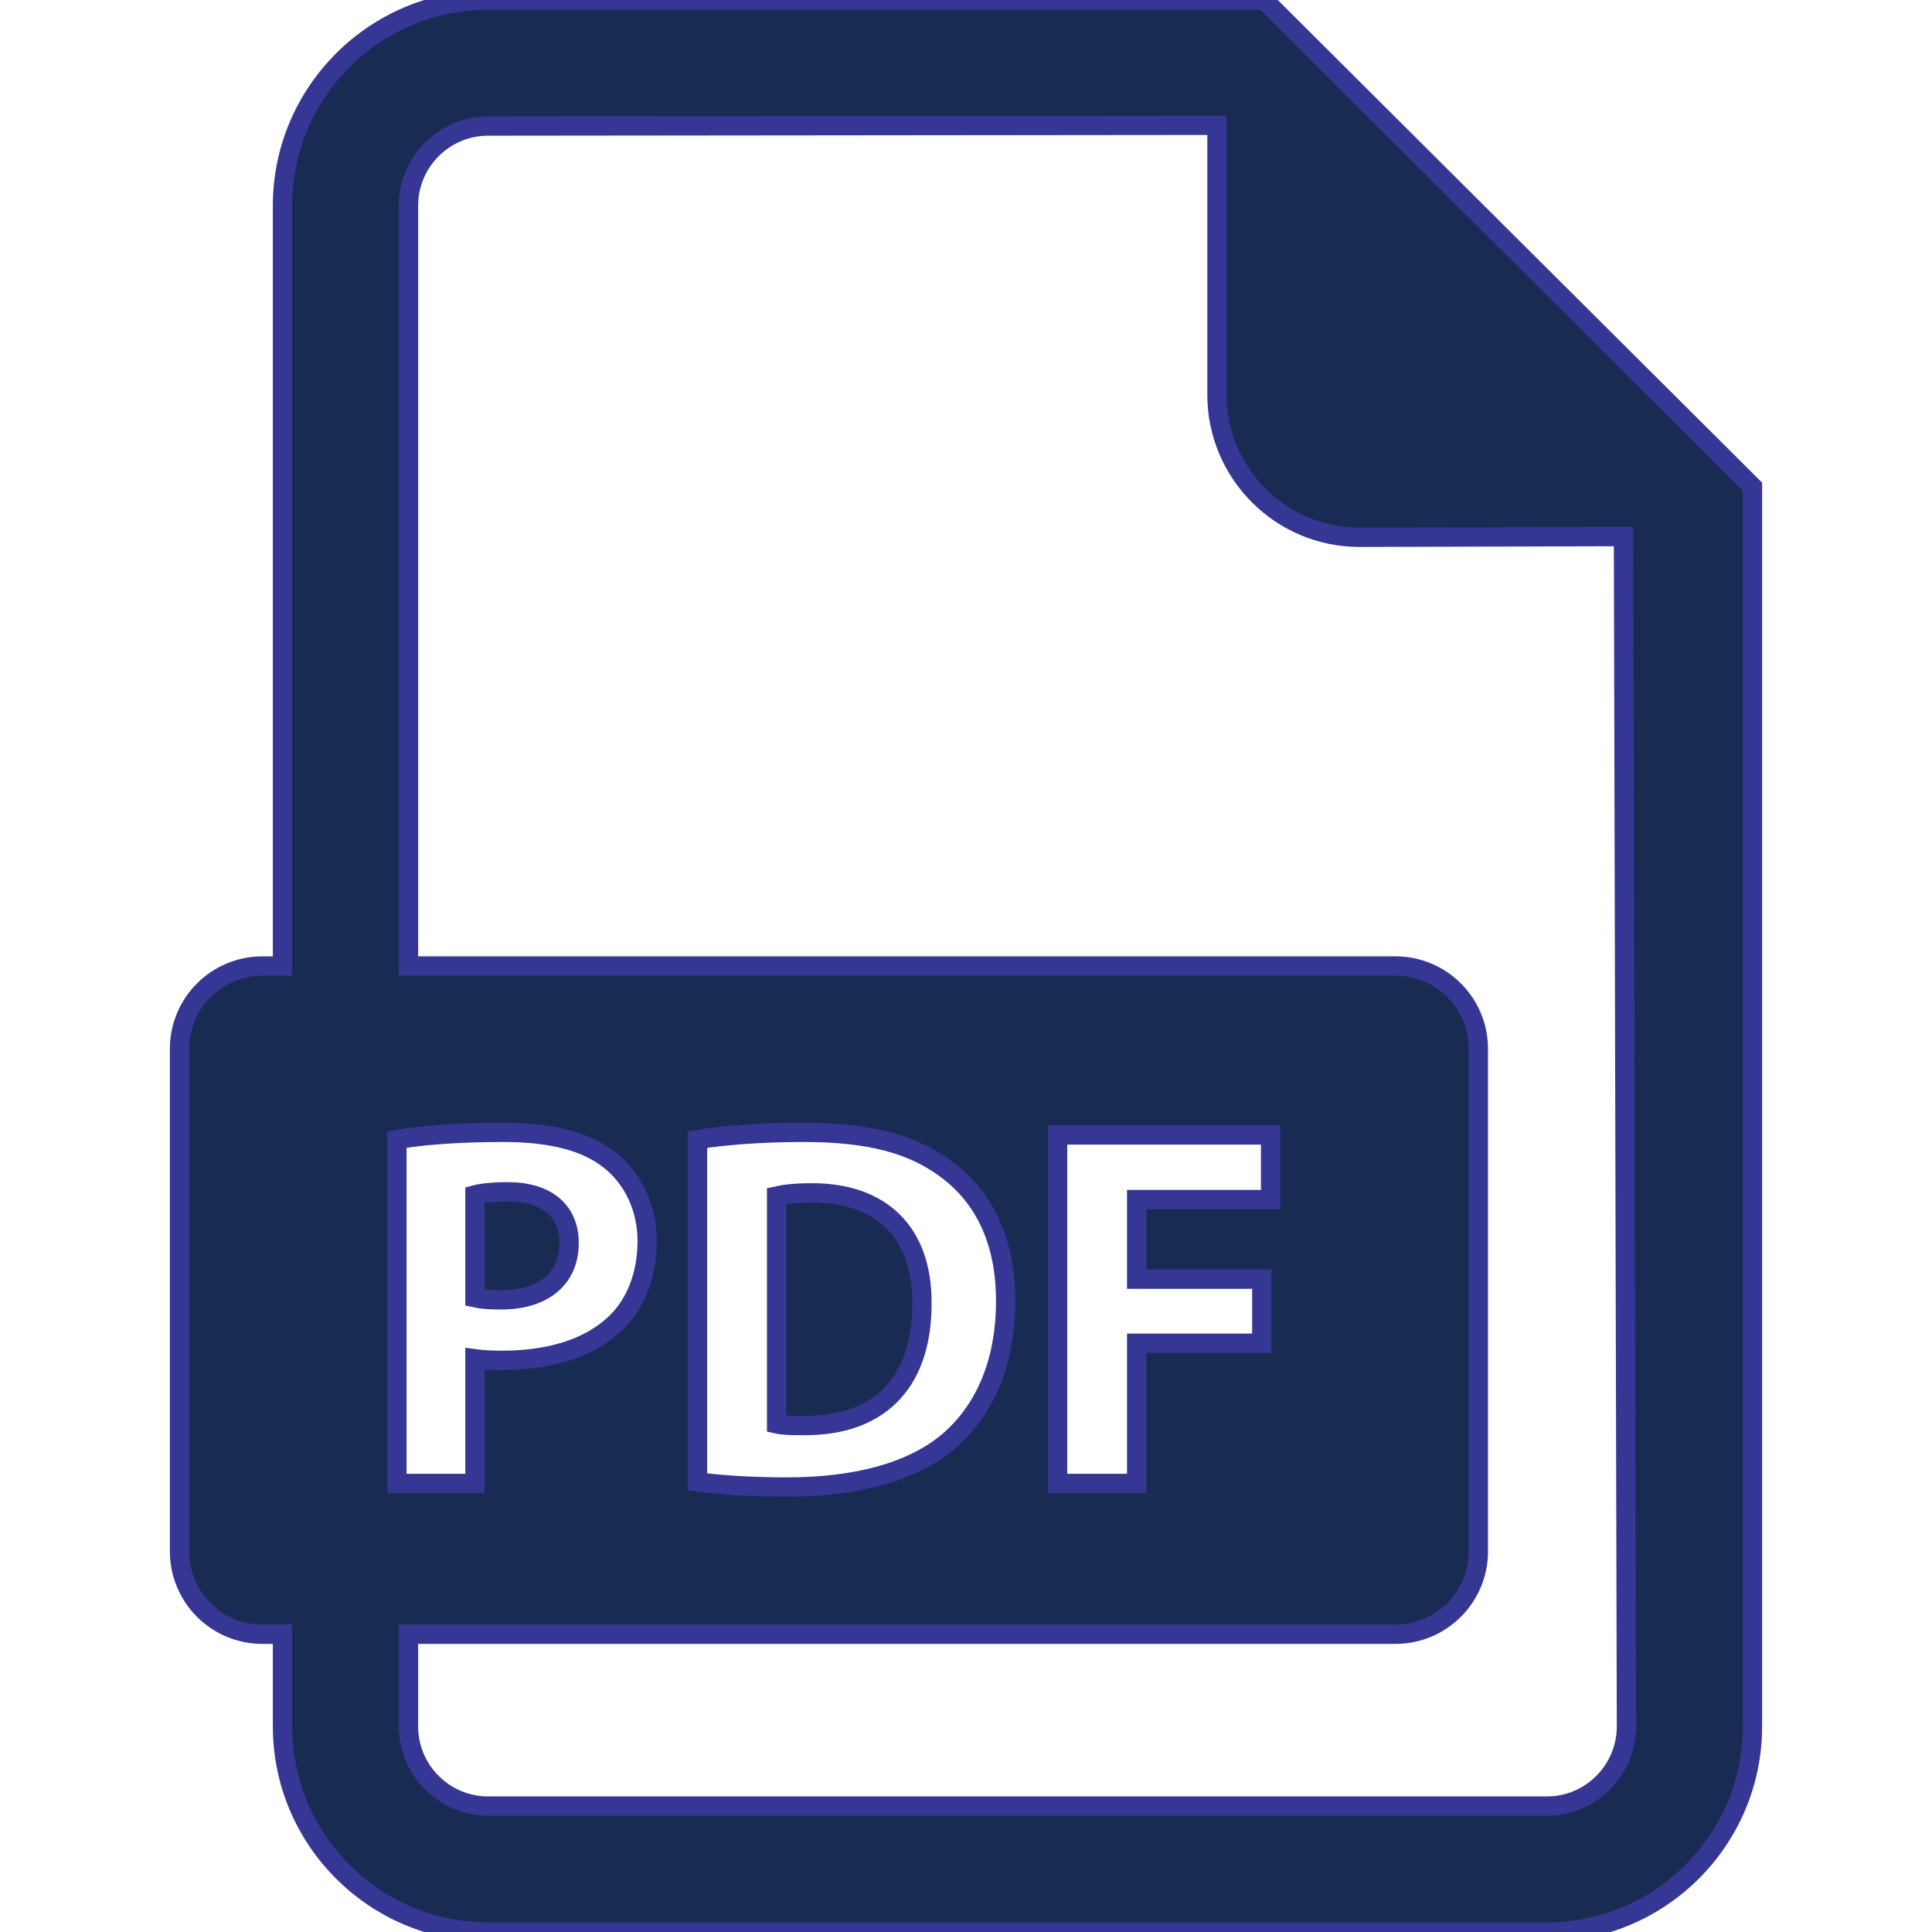 <?xml version="1.0" encoding="utf-8"?>
<!-- Generator: Adobe Illustrator 17.0.0, SVG Export Plug-In . SVG Version: 6.00 Build 0)  -->
<!DOCTYPE svg PUBLIC "-//W3C//DTD SVG 1.1//EN" "http://www.w3.org/Graphics/SVG/1.1/DTD/svg11.dtd">
<svg version="1.1" id="Capa_1" xmlns:x="http://ns.adobe.com/Extensibility/1.0/" xmlns:i="http://ns.adobe.com/AdobeIllustrator/10.0/" xmlns:graph="http://ns.adobe.com/Graphs/1.0/"
	 xmlns="http://www.w3.org/2000/svg" xmlns:xlink="http://www.w3.org/1999/xlink" xmlns:a="http://ns.adobe.com/AdobeSVGViewerExtensions/3.0/"
	 x="0px" y="0px" width="100px" height="100px" viewBox="0 0 100 100" enable-background="new 0 0 100 100" xml:space="preserve">
<g>
	<path fill="#182B52" stroke="#363795" stroke-miterlimit="10" d="M29.457,64.337c0-1.661-1.152-2.651-3.186-2.651
		c-0.83,0-1.393,0.082-1.687,0.16v5.328c0.348,0.078,0.776,0.105,1.366,0.105C28.118,67.279,29.457,66.184,29.457,64.337z"/>
	<path fill="#182B52" stroke="#363795" stroke-miterlimit="10" d="M42.044,61.742c-0.911,0-1.499,0.079-1.847,0.16v11.801
		c0.348,0.082,0.911,0.082,1.419,0.082c3.694,0.026,6.103-2.007,6.103-6.315C47.744,63.722,45.549,61.742,42.044,61.742z"/>
	<path fill="#182B52" stroke="#363795" stroke-miterlimit="10" d="M65.429,0H25.265c-5.868,0-10.643,4.779-10.643,10.643V50h-1.04
		c-2.368,0-4.289,1.919-4.289,4.289v26.01c0,2.37,1.92,4.289,4.289,4.289h1.04v4.769c0,5.871,4.776,10.643,10.643,10.643h54.802
		c5.864,0,10.64-4.773,10.64-10.643V25.19L65.429,0z M20.544,58.983c1.257-0.212,3.024-0.373,5.513-0.373
		c2.515,0,4.308,0.48,5.513,1.445c1.151,0.909,1.927,2.409,1.927,4.175c0,1.765-0.588,3.266-1.659,4.282
		c-1.393,1.311-3.452,1.899-5.861,1.899c-0.536,0-1.017-0.027-1.393-0.079v6.45h-4.04V58.983z M80.067,93.482H25.265
		c-2.272,0-4.122-1.85-4.122-4.125v-4.769h51.087c2.369,0,4.289-1.919,4.289-4.289v-26.01c0-2.37-1.92-4.289-4.289-4.289H21.143
		V10.643c0-2.269,1.85-4.119,4.122-4.119L62.99,6.485V20.43c0,4.073,3.305,7.381,7.381,7.381l13.66-0.039l0.154,61.585
		C84.185,91.632,82.339,93.482,80.067,93.482z M36.103,76.7V58.983c1.499-0.239,3.452-0.373,5.513-0.373
		c3.426,0,5.647,0.615,7.387,1.925c1.873,1.393,3.05,3.612,3.05,6.799c0,3.452-1.257,5.835-2.998,7.306
		c-1.899,1.579-4.79,2.328-8.322,2.328C38.618,76.968,37.119,76.834,36.103,76.7z M65.311,66.21v3.318h-6.477v7.254H54.74V58.744
		h11.026v3.344h-6.932v4.122H65.311z"/>
</g>
</svg>

